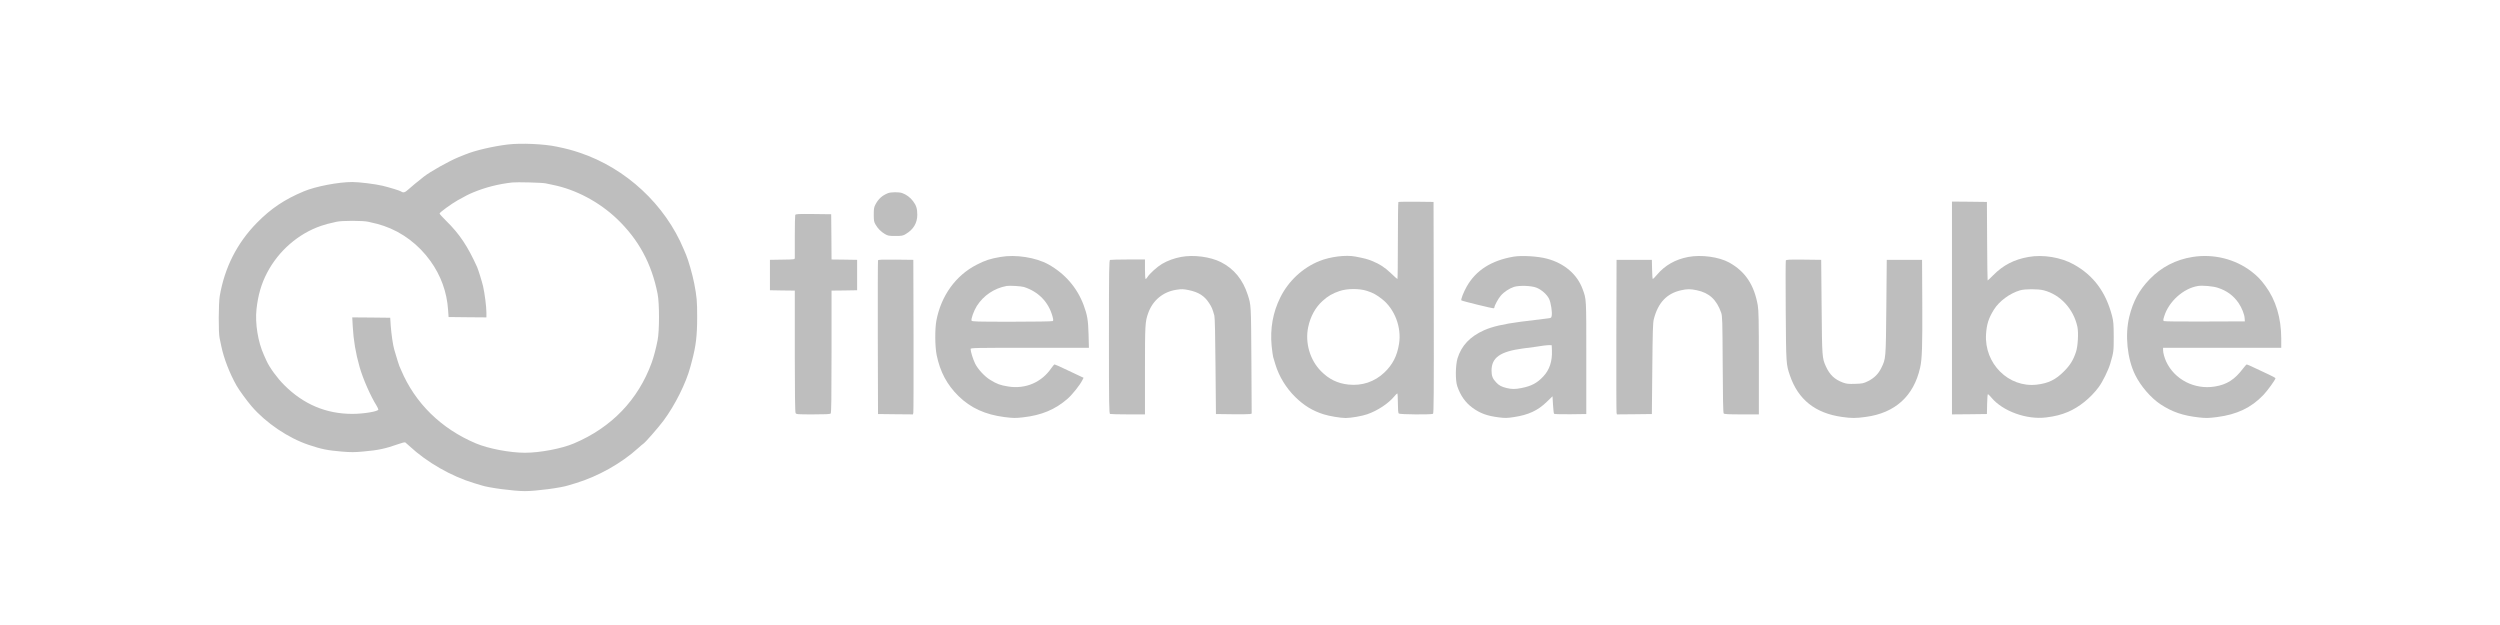 <svg width="100%" height="25.000%" viewBox="0 0 320 80" fill="none" xmlns="http://www.w3.org/2000/svg"><g clip-path="url(#235058326_clip0_357_8404)"><path d="M65.027 18.491C63.1 18.722 60.757 19.269 59.54 19.779C59.438 19.816 59.069 19.973 58.71 20.112C57.465 20.622 55.085 21.956 54.237 22.623C53.397 23.281 52.632 23.92 52.263 24.254C51.83 24.652 51.617 24.708 51.331 24.504C51.193 24.402 49.865 23.994 48.98 23.781C48.076 23.559 45.973 23.299 45.106 23.299C43.317 23.299 40.403 23.855 38.881 24.495C36.409 25.532 34.694 26.681 32.886 28.516C30.34 31.11 28.754 34.242 28.127 37.893C27.97 38.819 27.952 42.599 28.108 43.267C28.164 43.517 28.265 43.98 28.321 44.286C28.643 45.852 29.381 47.77 30.276 49.354C30.617 49.956 31.622 51.328 32.213 52.013C34.048 54.144 36.889 56.062 39.508 56.942C41.168 57.498 41.906 57.647 43.769 57.804C44.885 57.897 45.41 57.897 46.489 57.795C48.417 57.628 49.312 57.434 50.999 56.84C51.424 56.683 51.811 56.59 51.876 56.627C51.931 56.664 52.161 56.868 52.392 57.081C54.624 59.166 57.76 60.964 60.693 61.844C61.071 61.955 61.486 62.085 61.615 62.122C62.537 62.437 65.784 62.863 67.195 62.863C68.606 62.863 71.852 62.437 72.774 62.122C72.903 62.085 73.319 61.955 73.697 61.844C76.528 60.991 79.544 59.305 81.693 57.35C81.969 57.091 82.255 56.859 82.329 56.813C82.56 56.683 84.257 54.746 84.912 53.866C86.378 51.911 87.826 49.011 88.361 46.973C88.407 46.815 88.499 46.463 88.573 46.185C89.08 44.276 89.237 42.97 89.237 40.58C89.237 38.504 89.191 38.013 88.859 36.271C88.638 35.132 88.103 33.278 87.817 32.611C87.771 32.509 87.632 32.194 87.522 31.916C85.142 26.19 80.125 21.53 74.204 19.547C73.217 19.213 72.507 19.028 71.253 18.769C69.648 18.426 66.706 18.296 65.027 18.491ZM69.823 23.466C70.054 23.522 70.487 23.614 70.791 23.67C73.715 24.263 76.694 25.848 78.963 28.006C81.739 30.656 83.408 33.732 84.174 37.615C84.413 38.819 84.413 42.359 84.174 43.544C83.952 44.666 83.694 45.629 83.418 46.417C81.684 51.179 78.28 54.719 73.466 56.757C71.898 57.424 69.113 57.952 67.195 57.952C65.276 57.952 62.5 57.424 60.923 56.757C56.459 54.876 53.121 51.596 51.331 47.343C51.248 47.139 51.147 46.908 51.11 46.834C51.055 46.713 50.815 45.944 50.465 44.749C50.298 44.212 50.086 42.701 50.013 41.691L49.948 40.672L47.513 40.644L45.088 40.626L45.152 41.803C45.244 43.526 45.53 45.24 46.028 46.973C46.462 48.502 47.43 50.697 48.214 51.948C48.325 52.143 48.426 52.347 48.426 52.421C48.426 52.662 46.545 52.977 45.106 52.977C41.74 52.977 38.844 51.754 36.381 49.289C35.487 48.4 34.509 47.056 34.113 46.185C34.029 46.009 33.882 45.676 33.781 45.444C33.015 43.767 32.637 41.386 32.831 39.588C33.024 37.791 33.458 36.299 34.186 34.918C35.644 32.12 38.189 29.906 41.085 28.914C41.712 28.701 41.924 28.646 43.077 28.386C43.372 28.312 44.221 28.266 45.106 28.266C45.992 28.266 46.84 28.312 47.135 28.386C48.288 28.646 48.5 28.701 49.127 28.914C51.47 29.711 53.6 31.314 55.094 33.408C56.432 35.261 57.206 37.401 57.354 39.653L57.419 40.58L59.844 40.607L62.26 40.626V39.987C62.26 39.255 62.039 37.559 61.836 36.651C61.698 36.058 61.227 34.538 61.071 34.186C59.872 31.527 58.82 29.943 57.105 28.266C56.644 27.812 56.266 27.395 56.266 27.33C56.266 27.191 57.797 26.079 58.571 25.644C59.669 25.032 59.936 24.893 60.6 24.615C62.15 23.976 63.773 23.559 65.581 23.355C66.162 23.29 69.399 23.374 69.823 23.466Z" fill="#BEBEBE"/><path d="M113.678 24.718C112.912 25.023 112.433 25.45 112.045 26.2C111.87 26.524 111.842 26.737 111.842 27.469C111.842 28.22 111.87 28.405 112.055 28.72C112.34 29.23 112.765 29.665 113.263 29.953C113.641 30.175 113.77 30.203 114.6 30.203C115.439 30.203 115.559 30.184 115.956 29.943C116.915 29.378 117.413 28.544 117.413 27.497C117.413 26.71 117.284 26.293 116.869 25.746C116.509 25.264 116.002 24.894 115.467 24.708C115.061 24.569 114.047 24.578 113.678 24.718Z" fill="#BEBEBE"/><path d="M178.993 25.857C178.956 25.894 178.929 28.127 178.929 30.823C178.929 33.51 178.901 35.715 178.873 35.715C178.837 35.715 178.468 35.391 178.062 34.992C177.241 34.214 176.605 33.797 175.636 33.408C175.046 33.167 174.659 33.065 173.506 32.843C172.27 32.602 170.278 32.852 168.894 33.408C166.745 34.27 164.919 35.965 163.877 38.078C162.927 39.986 162.558 42.081 162.77 44.286C162.835 44.916 162.927 45.555 162.964 45.694C163.01 45.833 163.139 46.269 163.25 46.648C163.711 48.177 164.633 49.688 165.805 50.827C166.921 51.92 168.018 52.588 169.429 53.032C170.149 53.264 171.597 53.505 172.242 53.505C172.906 53.505 174.363 53.255 175.009 53.023C176.319 52.569 177.693 51.661 178.44 50.772C178.624 50.54 178.818 50.355 178.855 50.355C178.892 50.355 178.929 50.91 178.929 51.587C178.929 52.421 178.966 52.856 179.039 52.93C179.169 53.06 183.227 53.088 183.429 52.967C183.522 52.903 183.54 50.123 183.522 39.366L183.494 25.847L181.271 25.82C180.054 25.81 179.03 25.829 178.993 25.857ZM174.981 37.235C175.775 37.494 176.19 37.726 176.9 38.282C178.523 39.551 179.418 41.904 179.076 44.017C178.827 45.574 178.255 46.676 177.195 47.686C175.941 48.872 174.336 49.41 172.602 49.224C171.2 49.076 170.103 48.538 169.088 47.51C167.668 46.074 167.031 43.878 167.446 41.877C167.732 40.515 168.359 39.366 169.273 38.532C169.964 37.902 170.554 37.559 171.458 37.253C172.445 36.92 173.985 36.91 174.981 37.235Z" fill="#BEBEBE"/><path d="M249.852 53.042L252.093 53.023L254.325 52.995L254.352 51.717C254.362 51.022 254.408 50.447 254.454 50.447C254.491 50.447 254.694 50.651 254.906 50.901C256.363 52.643 259.425 53.746 261.915 53.431C263.077 53.283 263.843 53.088 264.719 52.717C266.148 52.106 267.587 50.948 268.62 49.567C269.136 48.882 269.874 47.371 270.123 46.51C270.548 45.055 270.557 44.962 270.557 43.081C270.548 41.469 270.52 41.126 270.345 40.441C269.542 37.365 267.974 35.252 265.438 33.844C263.806 32.936 261.518 32.556 259.655 32.889C257.802 33.214 256.409 33.936 255.136 35.224C254.767 35.595 254.445 35.901 254.417 35.901C254.398 35.901 254.362 33.64 254.352 30.869L254.325 25.848L252.093 25.82L249.852 25.801V53.042ZM261.601 37.161C263.723 37.707 265.42 39.551 265.909 41.84C266.065 42.599 265.973 44.323 265.724 45.055C265.383 46.083 264.977 46.751 264.193 47.529C263.142 48.594 262.201 49.058 260.716 49.234C257.101 49.651 253.974 46.547 254.214 42.776C254.297 41.497 254.537 40.737 255.219 39.635C255.902 38.541 257.248 37.55 258.567 37.161C259.204 36.975 260.882 36.975 261.601 37.161Z" fill="#BEBEBE"/><path d="M101.789 27.525C101.762 27.608 101.734 28.822 101.734 30.23C101.743 31.648 101.743 32.89 101.734 33.001C101.734 33.205 101.715 33.214 100.148 33.233L98.552 33.26V37.152L100.148 37.18L101.734 37.198V37.967C101.734 38.384 101.734 41.868 101.734 45.704C101.734 50.262 101.771 52.755 101.835 52.866C101.918 53.033 102.057 53.042 104.067 53.042C105.617 53.042 106.244 53.014 106.327 52.931C106.41 52.847 106.437 50.957 106.437 45.009V37.198L108.079 37.18L109.712 37.152V33.26L108.079 33.233L106.437 33.214L106.419 30.314L106.391 27.423L104.123 27.395C102.103 27.377 101.845 27.386 101.789 27.525Z" fill="#BEBEBE"/><path d="M128.065 32.889C126.755 33.111 126.128 33.315 125.021 33.88C122.337 35.252 120.456 37.855 119.856 41.042C119.654 42.136 119.672 44.36 119.893 45.453C120.336 47.602 121.212 49.242 122.688 50.697C124.237 52.217 126.109 53.069 128.563 53.384C129.688 53.523 129.974 53.532 130.924 53.421C133.303 53.162 135.074 52.42 136.66 51.031C137.251 50.512 138.219 49.298 138.523 48.696L138.699 48.353L138.413 48.223C138.247 48.158 137.435 47.769 136.605 47.371C135.784 46.972 135.056 46.648 134.991 46.648C134.936 46.648 134.751 46.852 134.576 47.111C133.34 48.937 131.265 49.826 129.07 49.474C128.019 49.307 127.613 49.159 126.727 48.612C126.017 48.177 125.169 47.25 124.818 46.546C124.542 45.981 124.237 44.99 124.237 44.665C124.237 44.526 124.92 44.517 131.809 44.517H139.381L139.335 42.775C139.289 40.987 139.169 40.301 138.708 39.06C137.878 36.827 136.319 35.029 134.198 33.843C132.593 32.954 130.001 32.546 128.065 32.889ZM131.062 36.734C132.916 37.327 134.207 38.652 134.714 40.477C134.834 40.931 134.843 41.033 134.742 41.098C134.668 41.144 132.316 41.181 129.513 41.181C124.994 41.181 124.413 41.163 124.357 41.042C124.274 40.82 124.652 39.773 125.03 39.171C125.888 37.818 127.272 36.892 128.849 36.604C129.218 36.539 130.712 36.623 131.062 36.734Z" fill="#BEBEBE"/><path d="M151.168 32.89C150.282 33.056 149.452 33.362 148.742 33.779C148.115 34.15 147.183 34.993 146.879 35.456C146.796 35.605 146.685 35.716 146.639 35.716C146.593 35.716 146.556 35.151 146.556 34.465V33.214H144.398C143.208 33.214 142.175 33.242 142.092 33.27C141.963 33.325 141.945 34.279 141.945 43.128C141.945 51.977 141.963 52.931 142.092 52.986C142.175 53.014 143.208 53.042 144.398 53.042H146.556V47.409C146.556 41.562 146.575 41.191 146.962 40.098C147.543 38.44 148.88 37.337 150.596 37.087C151.26 36.985 151.472 36.994 152.155 37.133C153.436 37.402 154.174 37.874 154.774 38.81C155.115 39.329 155.198 39.542 155.438 40.395C155.502 40.636 155.558 42.915 155.585 46.88L155.641 52.996L157.716 53.023C158.859 53.033 159.883 53.023 160.003 52.996L160.215 52.94L160.178 46.111C160.132 38.94 160.141 39.07 159.717 37.754C159.09 35.79 157.956 34.409 156.286 33.557C154.912 32.862 152.772 32.584 151.168 32.89Z" fill="#BEBEBE"/><path d="M193.731 32.853C190.881 33.344 188.917 34.604 187.745 36.67C187.33 37.402 186.962 38.356 187.054 38.449C187.146 38.532 191.121 39.515 191.204 39.459C191.25 39.431 191.287 39.376 191.287 39.329C191.287 39.125 191.785 38.199 192.099 37.847C192.486 37.383 193.187 36.92 193.777 36.726C194.441 36.513 196.009 36.559 196.655 36.818C197.309 37.069 198.029 37.708 198.287 38.264C198.518 38.745 198.702 39.969 198.619 40.404C198.573 40.691 198.545 40.71 198.038 40.765C197.503 40.83 195.981 41.016 194.653 41.182C192.449 41.47 191.01 41.803 189.95 42.276C188.161 43.082 187.072 44.231 186.565 45.861C186.298 46.751 186.27 48.669 186.528 49.429C186.934 50.624 187.552 51.504 188.446 52.171C189.442 52.903 190.346 53.237 191.84 53.422C192.634 53.524 192.892 53.524 193.796 53.385C195.64 53.107 196.848 52.542 197.974 51.449C198.379 51.05 198.711 50.726 198.721 50.726C198.721 50.726 198.757 51.217 198.785 51.81C198.822 52.403 198.877 52.922 198.923 52.968C198.97 53.014 199.91 53.033 201.026 53.024L203.046 52.996V45.769C203.046 38.023 203.065 38.347 202.566 36.985C201.875 35.104 200.224 33.696 198.02 33.112C196.858 32.797 194.764 32.677 193.731 32.853ZM198.647 44.889C198.702 46.232 198.333 47.353 197.54 48.187C196.756 49.03 196.018 49.419 194.746 49.669C193.952 49.827 193.51 49.827 192.855 49.669C192.2 49.512 191.868 49.336 191.508 48.947C191.056 48.474 190.918 48.113 190.918 47.437C190.918 45.778 192.016 45 194.884 44.611C196.406 44.416 197.06 44.323 197.559 44.24C197.835 44.203 198.195 44.175 198.342 44.175L198.619 44.194L198.647 44.889Z" fill="#BEBEBE"/><path d="M216.096 32.89C214.445 33.205 213.117 33.955 212.084 35.178C211.835 35.475 211.595 35.716 211.558 35.716C211.522 35.716 211.475 35.16 211.466 34.483L211.439 33.26H206.919L206.892 42.943C206.882 48.27 206.892 52.718 206.919 52.838L206.965 53.042L209.207 53.023L211.439 52.996L211.494 47.205C211.54 42.442 211.568 41.312 211.688 40.858C212.222 38.764 213.329 37.578 215.146 37.161C215.967 36.976 216.364 36.976 217.194 37.152C218.78 37.485 219.711 38.338 220.311 40.024C220.458 40.45 220.477 40.988 220.505 46.649C220.523 50.865 220.56 52.838 220.634 52.922C220.707 53.014 221.242 53.042 222.93 53.042H225.134V46.473C225.134 40.988 225.107 39.774 224.996 39.088C224.535 36.457 223.391 34.743 221.335 33.603C220.025 32.88 217.765 32.575 216.096 32.89Z" fill="#BEBEBE"/><path d="M280.656 32.89C278.525 33.223 276.635 34.196 275.159 35.734C273.812 37.133 273.038 38.551 272.549 40.534C271.977 42.869 272.281 45.926 273.305 47.992C274.006 49.419 275.325 50.948 276.552 51.754C278.046 52.736 279.411 53.2 281.458 53.431C282.38 53.533 282.685 53.524 283.782 53.385C286.309 53.061 288.154 52.19 289.703 50.568C290.238 50.012 291.262 48.595 291.262 48.409C291.262 48.372 290.902 48.178 290.46 47.965C290.008 47.761 289.205 47.372 288.661 47.121C288.126 46.862 287.637 46.649 287.591 46.649C287.545 46.649 287.324 46.88 287.112 47.168C286.051 48.576 285.046 49.225 283.496 49.475C280.905 49.901 278.341 48.585 277.271 46.278C277.059 45.824 276.874 45.157 276.874 44.842V44.518H292V43.332C291.991 40.682 291.308 38.403 289.971 36.596C289.334 35.734 288.947 35.345 288.172 34.743C286.088 33.149 283.33 32.464 280.656 32.89ZM283.884 36.837C285.037 37.207 285.885 37.837 286.549 38.801C286.946 39.394 287.287 40.228 287.315 40.737L287.342 41.136L282.224 41.154C279.401 41.173 277.05 41.145 276.976 41.099C276.874 41.034 276.874 40.932 277.022 40.478C277.603 38.588 279.484 36.902 281.347 36.605C281.929 36.513 283.293 36.633 283.884 36.837Z" fill="#BEBEBE"/><path d="M112.386 33.325C112.359 33.39 112.349 37.847 112.359 43.221L112.386 52.996L114.618 53.023L116.859 53.042L116.906 52.838C116.933 52.718 116.942 48.27 116.933 42.943L116.906 33.26L114.664 33.233C112.921 33.214 112.414 33.233 112.386 33.325Z" fill="#BEBEBE"/><path d="M228.584 33.352C228.556 33.427 228.547 36.336 228.574 39.81C228.621 46.593 228.621 46.639 229.119 48.084C230.17 51.151 232.356 52.884 235.759 53.366C236.995 53.542 237.539 53.542 238.812 53.366C242.575 52.865 244.954 50.707 245.775 47.065C246.024 45.99 246.079 44.313 246.052 38.865L246.024 33.26H241.505L241.45 39.329C241.385 45.99 241.394 45.889 240.804 47.102C240.426 47.871 239.9 48.39 239.107 48.789C238.517 49.076 238.388 49.104 237.465 49.132C236.608 49.159 236.377 49.141 235.888 48.965C234.837 48.576 234.2 47.973 233.712 46.898C233.232 45.833 233.223 45.722 233.167 39.282L233.112 33.26L230.871 33.232C228.953 33.213 228.63 33.232 228.584 33.352Z" fill="#BEBEBE"/></g><defs><clipPath id="235058326_clip0_357_8404"><rect width="264" height="72" fill="white" transform="translate(28 4)"/></clipPath></defs></svg>